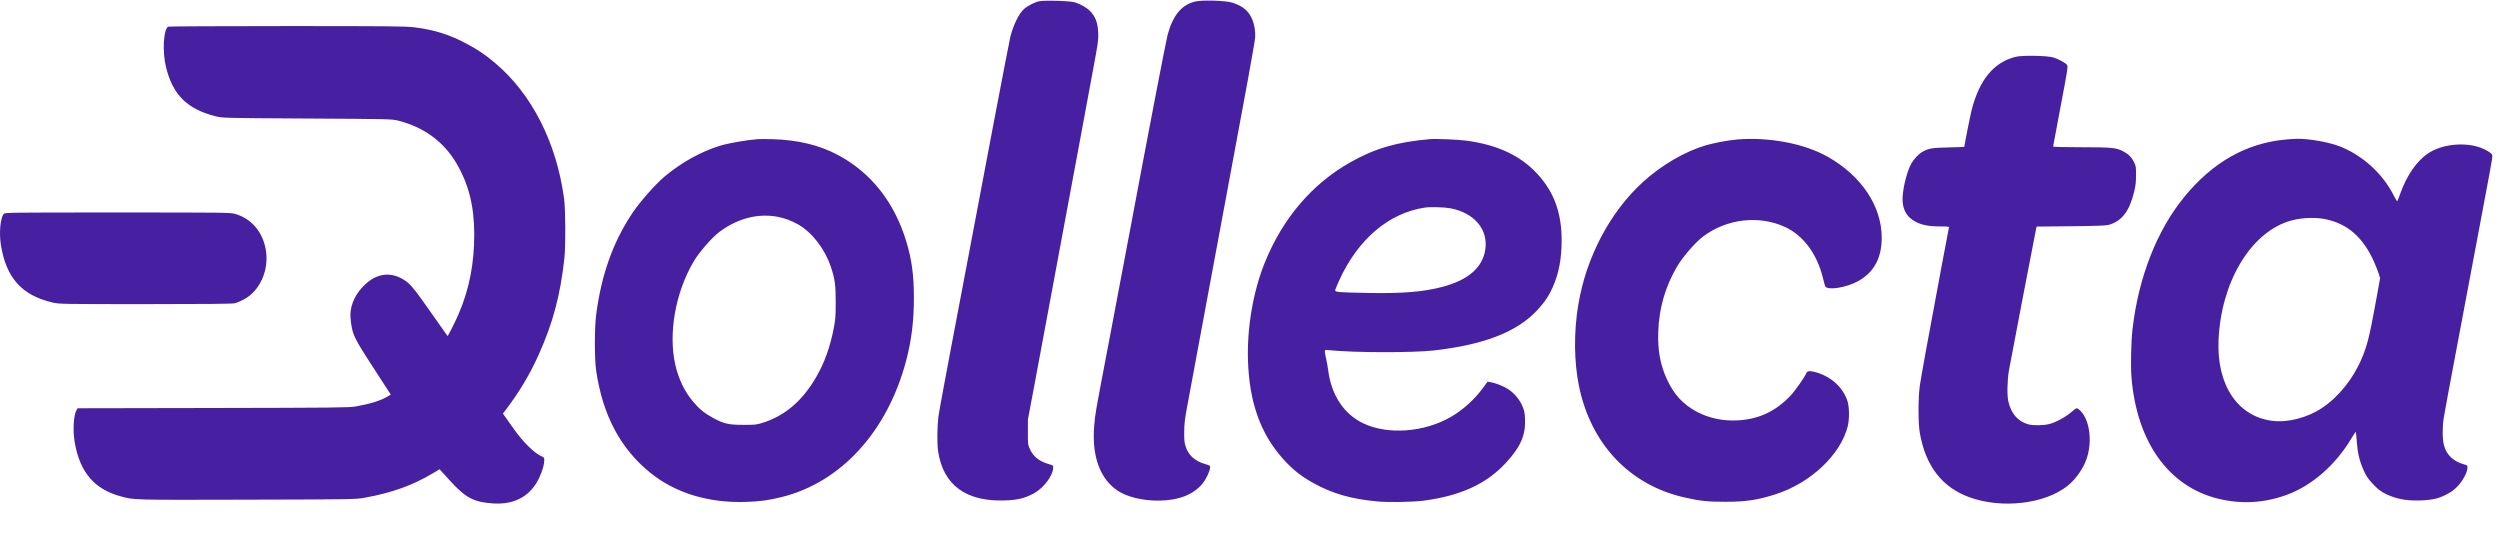 <svg width="292" height="64" viewBox="0 0 292 64" fill="none" xmlns="http://www.w3.org/2000/svg">
<path fill-rule="evenodd" clip-rule="evenodd" d="M121.378 0.15C120.849 0.255 120.034 0.671 119.605 1.053C119.011 1.585 118.383 2.854 118.014 4.27C117.883 4.773 114.887 20.459 112.816 31.485C112.62 32.533 111.841 36.636 111.086 40.602C110.33 44.569 109.661 48.223 109.598 48.722C109.463 49.781 109.445 51.831 109.563 52.649C110.14 56.661 112.845 58.643 117.479 58.448C118.902 58.388 119.717 58.185 120.735 57.636C121.877 57.022 122.975 55.584 123.014 54.653C123.026 54.368 123.015 54.359 122.504 54.21C121.359 53.879 120.673 53.324 120.274 52.409C120.058 51.912 120.052 51.853 120.057 50.446L120.061 48.994L120.805 45.048C121.214 42.877 121.91 39.142 122.351 36.747C122.793 34.352 123.693 29.515 124.352 25.997C125.01 22.479 125.896 17.723 126.32 15.428C126.744 13.133 127.365 9.786 127.699 7.989C128.264 4.95 128.304 4.664 128.272 3.862C128.229 2.792 128.02 2.139 127.518 1.509C127.116 1.004 126.332 0.518 125.519 0.27C124.942 0.094 122.077 0.011 121.378 0.15ZM139.553 0.187C137.984 0.588 136.984 1.812 136.374 4.078C136.184 4.782 134.068 15.788 131.95 27.086C131.403 30.004 130.318 35.74 129.538 39.831C127.868 48.599 127.928 48.261 127.806 49.684C127.503 53.226 128.445 55.882 130.501 57.285C131.58 58.022 133.39 58.474 135.257 58.474C137.627 58.473 139.417 57.779 140.484 56.447C140.88 55.953 141.314 55.028 141.341 54.619C141.356 54.389 141.325 54.366 140.762 54.203C139.521 53.843 138.77 53.141 138.45 52.042C138.334 51.644 138.305 51.288 138.316 50.4C138.327 49.441 138.385 48.966 138.693 47.316C138.893 46.243 139.708 41.855 140.503 37.563C141.298 33.273 142.51 26.761 143.197 23.094C145.513 10.72 146.554 4.999 146.598 4.406C146.654 3.641 146.522 2.867 146.218 2.165C145.827 1.265 145.144 0.706 143.957 0.316C143.174 0.059 140.376 -0.023 139.553 0.187ZM19.627 3.115C19.079 3.524 18.953 6.035 19.39 7.836C20.178 11.082 21.858 12.745 25.202 13.589C25.979 13.785 26.097 13.787 35.876 13.844C45.536 13.899 45.782 13.905 46.511 14.091C49.527 14.861 51.81 16.532 53.304 19.064C54.739 21.497 55.387 24.072 55.392 27.358C55.396 30.756 54.818 33.738 53.597 36.603C53.188 37.564 52.346 39.242 52.272 39.242C52.26 39.242 51.399 38.024 50.36 36.535C48.356 33.666 47.892 33.108 47.119 32.643C45.446 31.637 43.729 31.981 42.26 33.617C41.309 34.676 40.83 35.965 40.944 37.155C41.126 39.05 41.241 39.3 43.606 42.947L45.643 46.089L45.222 46.337C44.418 46.809 43.223 47.179 41.544 47.476C40.787 47.609 39.071 47.628 24.882 47.654L9.065 47.684L8.942 47.895C8.581 48.517 8.486 50.341 8.741 51.756C9.36 55.181 11.028 57.128 14.059 57.963C15.664 58.405 15.363 58.397 28.801 58.362C41.327 58.33 41.519 58.327 42.59 58.135C45.752 57.568 48.187 56.695 50.565 55.275L51.346 54.809L52.537 56.12C54.389 58.158 55.343 58.661 57.624 58.803C60.159 58.96 62.014 57.909 63.004 55.752C63.362 54.973 63.573 54.233 63.573 53.758C63.573 53.465 63.543 53.418 63.289 53.315C62.445 52.97 61.079 51.623 59.967 50.037C59.635 49.563 59.222 48.981 59.05 48.743L58.738 48.311L59.031 47.927C60.64 45.816 61.877 43.749 62.912 41.444C64.586 37.716 65.444 34.5 65.92 30.17C66.079 28.727 66.058 24.495 65.885 23.207C65.008 16.661 62.112 10.965 57.831 7.363C56.642 6.364 55.959 5.899 54.569 5.143C52.57 4.057 50.675 3.46 48.352 3.185C47.343 3.065 45.236 3.045 33.447 3.047C25.895 3.047 19.676 3.078 19.627 3.115ZM235.421 6.638C232.872 7.276 231.199 9.301 230.286 12.856C230.133 13.453 229.432 16.974 229.432 17.147C229.432 17.164 228.59 17.197 227.562 17.22C225.609 17.264 225.25 17.326 224.499 17.758C224.077 18.001 223.542 18.572 223.24 19.105C222.667 20.111 222.128 22.486 222.227 23.57C222.324 24.646 222.776 25.364 223.669 25.862C224.417 26.279 225.242 26.443 226.603 26.447C227.585 26.45 227.67 26.464 227.63 26.609C227.606 26.697 227.239 28.625 226.815 30.896C225.098 40.087 224.362 44.123 224.23 45.082C224.035 46.498 224.035 49.412 224.23 50.536C224.906 54.438 226.839 56.937 230.075 58.095C233.817 59.433 238.728 58.877 241.411 56.811C242.249 56.165 243.063 55.108 243.531 54.057C244.437 52.021 244.193 49.204 243.006 47.994C242.836 47.821 242.641 47.679 242.573 47.679C242.506 47.679 242.207 47.889 241.91 48.147C241.242 48.728 240.11 49.337 239.345 49.529C238.637 49.707 237.415 49.716 236.856 49.548C235.654 49.187 234.882 48.28 234.569 46.862C234.412 46.147 234.447 44.389 234.642 43.279C234.817 42.282 237.683 27.334 237.802 26.797L237.876 26.464L241.875 26.425C244.689 26.397 245.992 26.352 246.275 26.272C247.826 25.837 248.704 24.702 249.264 22.41C249.444 21.673 249.485 21.314 249.488 20.463C249.49 19.473 249.479 19.395 249.252 18.934C248.975 18.37 248.618 18.009 248.018 17.688C247.204 17.251 246.662 17.197 243.092 17.197C241.283 17.197 239.803 17.163 239.803 17.122C239.803 17.08 240.198 14.968 240.681 12.427C241.468 8.287 241.547 7.787 241.446 7.609C241.312 7.374 240.52 6.932 239.843 6.717C239.141 6.493 236.209 6.441 235.421 6.638ZM88.496 16.254C87.154 16.359 85.086 16.72 84.114 17.018C81.865 17.71 79.599 18.967 77.642 20.607C76.522 21.547 74.716 23.598 73.817 24.954C71.579 28.327 70.239 32.106 69.632 36.754C69.43 38.303 69.429 41.894 69.63 43.279C70.388 48.485 72.467 52.406 75.967 55.229C78.89 57.587 82.741 58.762 87.089 58.624C88.773 58.571 89.77 58.436 91.31 58.053C98.217 56.335 103.619 50.433 105.818 42.202C106.458 39.809 106.747 37.482 106.744 34.752C106.742 32.132 106.493 30.302 105.85 28.185C104.458 23.605 101.725 20.152 97.865 18.098C95.703 16.947 93.201 16.341 90.258 16.258C89.532 16.237 88.739 16.235 88.496 16.254ZM167.004 16.253C163.188 16.578 160.592 17.333 157.72 18.955C153.246 21.481 149.82 25.499 147.727 30.674C146.358 34.058 145.632 38.324 145.766 42.19C145.933 47.002 147.224 50.629 149.801 53.53C150.934 54.806 151.908 55.586 153.416 56.429C155.607 57.651 157.849 58.293 160.904 58.572C162.202 58.691 165.045 58.64 166.28 58.477C170.625 57.901 173.61 56.527 175.9 54.047C177.631 52.172 178.218 50.799 178.119 48.849C178.083 48.144 178.037 47.938 177.786 47.365C177.459 46.618 176.83 45.889 176.113 45.427C175.623 45.111 174.649 44.727 174.113 44.639L173.746 44.578L173.279 45.222C172.258 46.631 170.873 47.889 169.438 48.711C166.307 50.504 162.092 50.808 159.232 49.447C156.979 48.374 155.502 46.15 155.138 43.278C155.088 42.879 154.978 42.268 154.895 41.92C154.811 41.572 154.743 41.188 154.743 41.068C154.743 40.852 154.752 40.85 155.286 40.904C158.171 41.199 165.06 41.213 167.526 40.929C173.4 40.252 177.214 38.757 179.572 36.207C180.426 35.284 180.942 34.509 181.388 33.481C182.083 31.88 182.398 30.194 182.399 28.073C182.4 24.847 181.513 22.423 179.552 20.299C177.581 18.165 174.888 16.907 171.259 16.427C170.266 16.296 167.724 16.192 167.004 16.253ZM202.851 16.296C201.835 16.384 200.201 16.692 199.213 16.982C196.804 17.687 194.031 19.308 191.888 21.265C188.035 24.781 185.269 30.04 184.34 35.613C183.811 38.785 183.842 42.254 184.424 45.093C185.819 51.888 190.347 56.661 196.774 58.107C198.597 58.518 199.473 58.61 201.534 58.609C203.919 58.608 205.258 58.408 207.363 57.738C211.477 56.427 215.008 53.096 215.822 49.758C216.024 48.93 216.006 47.532 215.785 46.846C215.273 45.256 213.872 43.977 212.102 43.484C211.361 43.278 211.089 43.311 210.962 43.623C210.788 44.055 209.649 45.667 209.134 46.211C207.408 48.032 205.467 48.949 203.021 49.097C201.291 49.201 199.606 48.851 198.186 48.092C196.557 47.221 195.503 46.068 194.674 44.25C193.912 42.575 193.612 40.908 193.684 38.743C193.777 35.985 194.499 33.484 195.885 31.125C196.542 30.006 198.014 28.308 198.914 27.63C201.702 25.53 205.491 25.101 208.552 26.539C210.642 27.521 212.238 29.683 212.911 32.443C213.026 32.914 213.149 33.361 213.185 33.436C213.429 33.95 215.653 33.604 217.027 32.837C218.882 31.803 219.784 30.144 219.784 27.767C219.784 24.073 217.421 20.535 213.459 18.299C210.728 16.758 206.571 15.973 202.851 16.296ZM266.963 16.297C262.355 16.727 258.44 18.945 255.119 23.007C251.93 26.907 249.786 32.371 249.085 38.38C248.906 39.911 248.845 42.759 248.962 44.141C249.592 51.626 253.285 56.798 259.024 58.234C261.746 58.915 264.465 58.766 267.118 57.789C270.022 56.72 272.753 54.344 274.594 51.285C274.886 50.799 275.141 50.419 275.159 50.44C275.178 50.461 275.226 50.946 275.267 51.518C275.363 52.876 275.573 53.788 276.033 54.841C276.334 55.533 276.526 55.832 277.02 56.384C277.737 57.183 278.297 57.579 279.218 57.937C280.275 58.349 281.363 58.505 282.773 58.449C284.198 58.393 284.934 58.206 285.951 57.643C286.451 57.367 286.776 57.105 287.162 56.668C287.734 56.02 288.202 55.102 288.202 54.626C288.202 54.362 288.175 54.337 287.797 54.236C286.588 53.911 285.766 53.144 285.47 52.064C285.273 51.344 285.252 50.011 285.42 48.858C285.482 48.434 286.167 44.739 286.943 40.648C287.719 36.556 288.806 30.78 289.36 27.811C289.914 24.843 290.546 21.476 290.765 20.33C291.043 18.874 291.141 18.198 291.088 18.088C290.976 17.852 290.362 17.475 289.704 17.239C287.822 16.565 285.205 16.849 283.626 17.898C282.259 18.807 281.086 20.511 280.318 22.703C280.181 23.093 280.041 23.445 280.006 23.486C279.971 23.527 279.807 23.282 279.642 22.942C278.381 20.338 275.923 18.093 273.208 17.069C271.907 16.578 269.62 16.182 268.263 16.213C267.976 16.219 267.391 16.257 266.963 16.297ZM169.353 24.319C172.19 24.838 173.848 26.788 173.479 29.172C173.156 31.264 171.464 32.723 168.451 33.511C166.207 34.097 163.807 34.293 159.778 34.217C156.378 34.154 155.949 34.12 155.949 33.918C155.949 33.844 156.153 33.334 156.402 32.785C158.595 27.948 162.222 24.862 166.441 24.245C167.056 24.155 168.682 24.196 169.353 24.319ZM0.428 24.99C0.043 25.47 -0.117 27.171 0.093 28.534C0.698 32.444 2.54 34.506 6.174 35.342C6.933 35.516 7.293 35.522 16.972 35.522C23.884 35.522 27.116 35.492 27.411 35.423C27.645 35.369 28.135 35.164 28.499 34.968C30.352 33.97 31.423 31.584 31.059 29.265C30.726 27.14 29.391 25.54 27.494 24.993C26.906 24.823 26.468 24.818 13.727 24.818C0.887 24.818 0.563 24.822 0.428 24.99ZM90.8 25.316C91.598 25.462 92.437 25.771 93.199 26.2C94.822 27.114 96.312 29.027 97.025 31.11C97.51 32.532 97.616 33.281 97.612 35.295C97.61 36.909 97.586 37.238 97.394 38.267C96.985 40.46 96.299 42.378 95.327 44.05C93.707 46.837 91.688 48.561 89.088 49.378C88.351 49.61 88.19 49.627 86.808 49.623C85.074 49.618 84.541 49.495 83.275 48.807C82.272 48.263 81.661 47.759 80.91 46.858C79.96 45.719 79.268 44.286 78.894 42.682C78.031 38.992 78.876 34.177 81.028 30.529C81.648 29.477 83.15 27.746 83.994 27.111C86.106 25.521 88.489 24.893 90.8 25.316ZM271.557 25.588C274.174 26.108 276.015 27.711 277.287 30.578C277.486 31.027 277.727 31.64 277.824 31.94L277.999 32.485L277.395 35.795C276.762 39.262 276.48 40.376 275.864 41.844C274.865 44.224 273.149 46.363 271.198 47.66C269.476 48.804 267.184 49.388 265.36 49.147C261.331 48.613 258.904 44.953 259.125 39.742C259.409 33.059 262.751 27.355 267.258 25.863C268.517 25.446 270.276 25.334 271.557 25.588Z" fill="#4720A1"/>
</svg>
